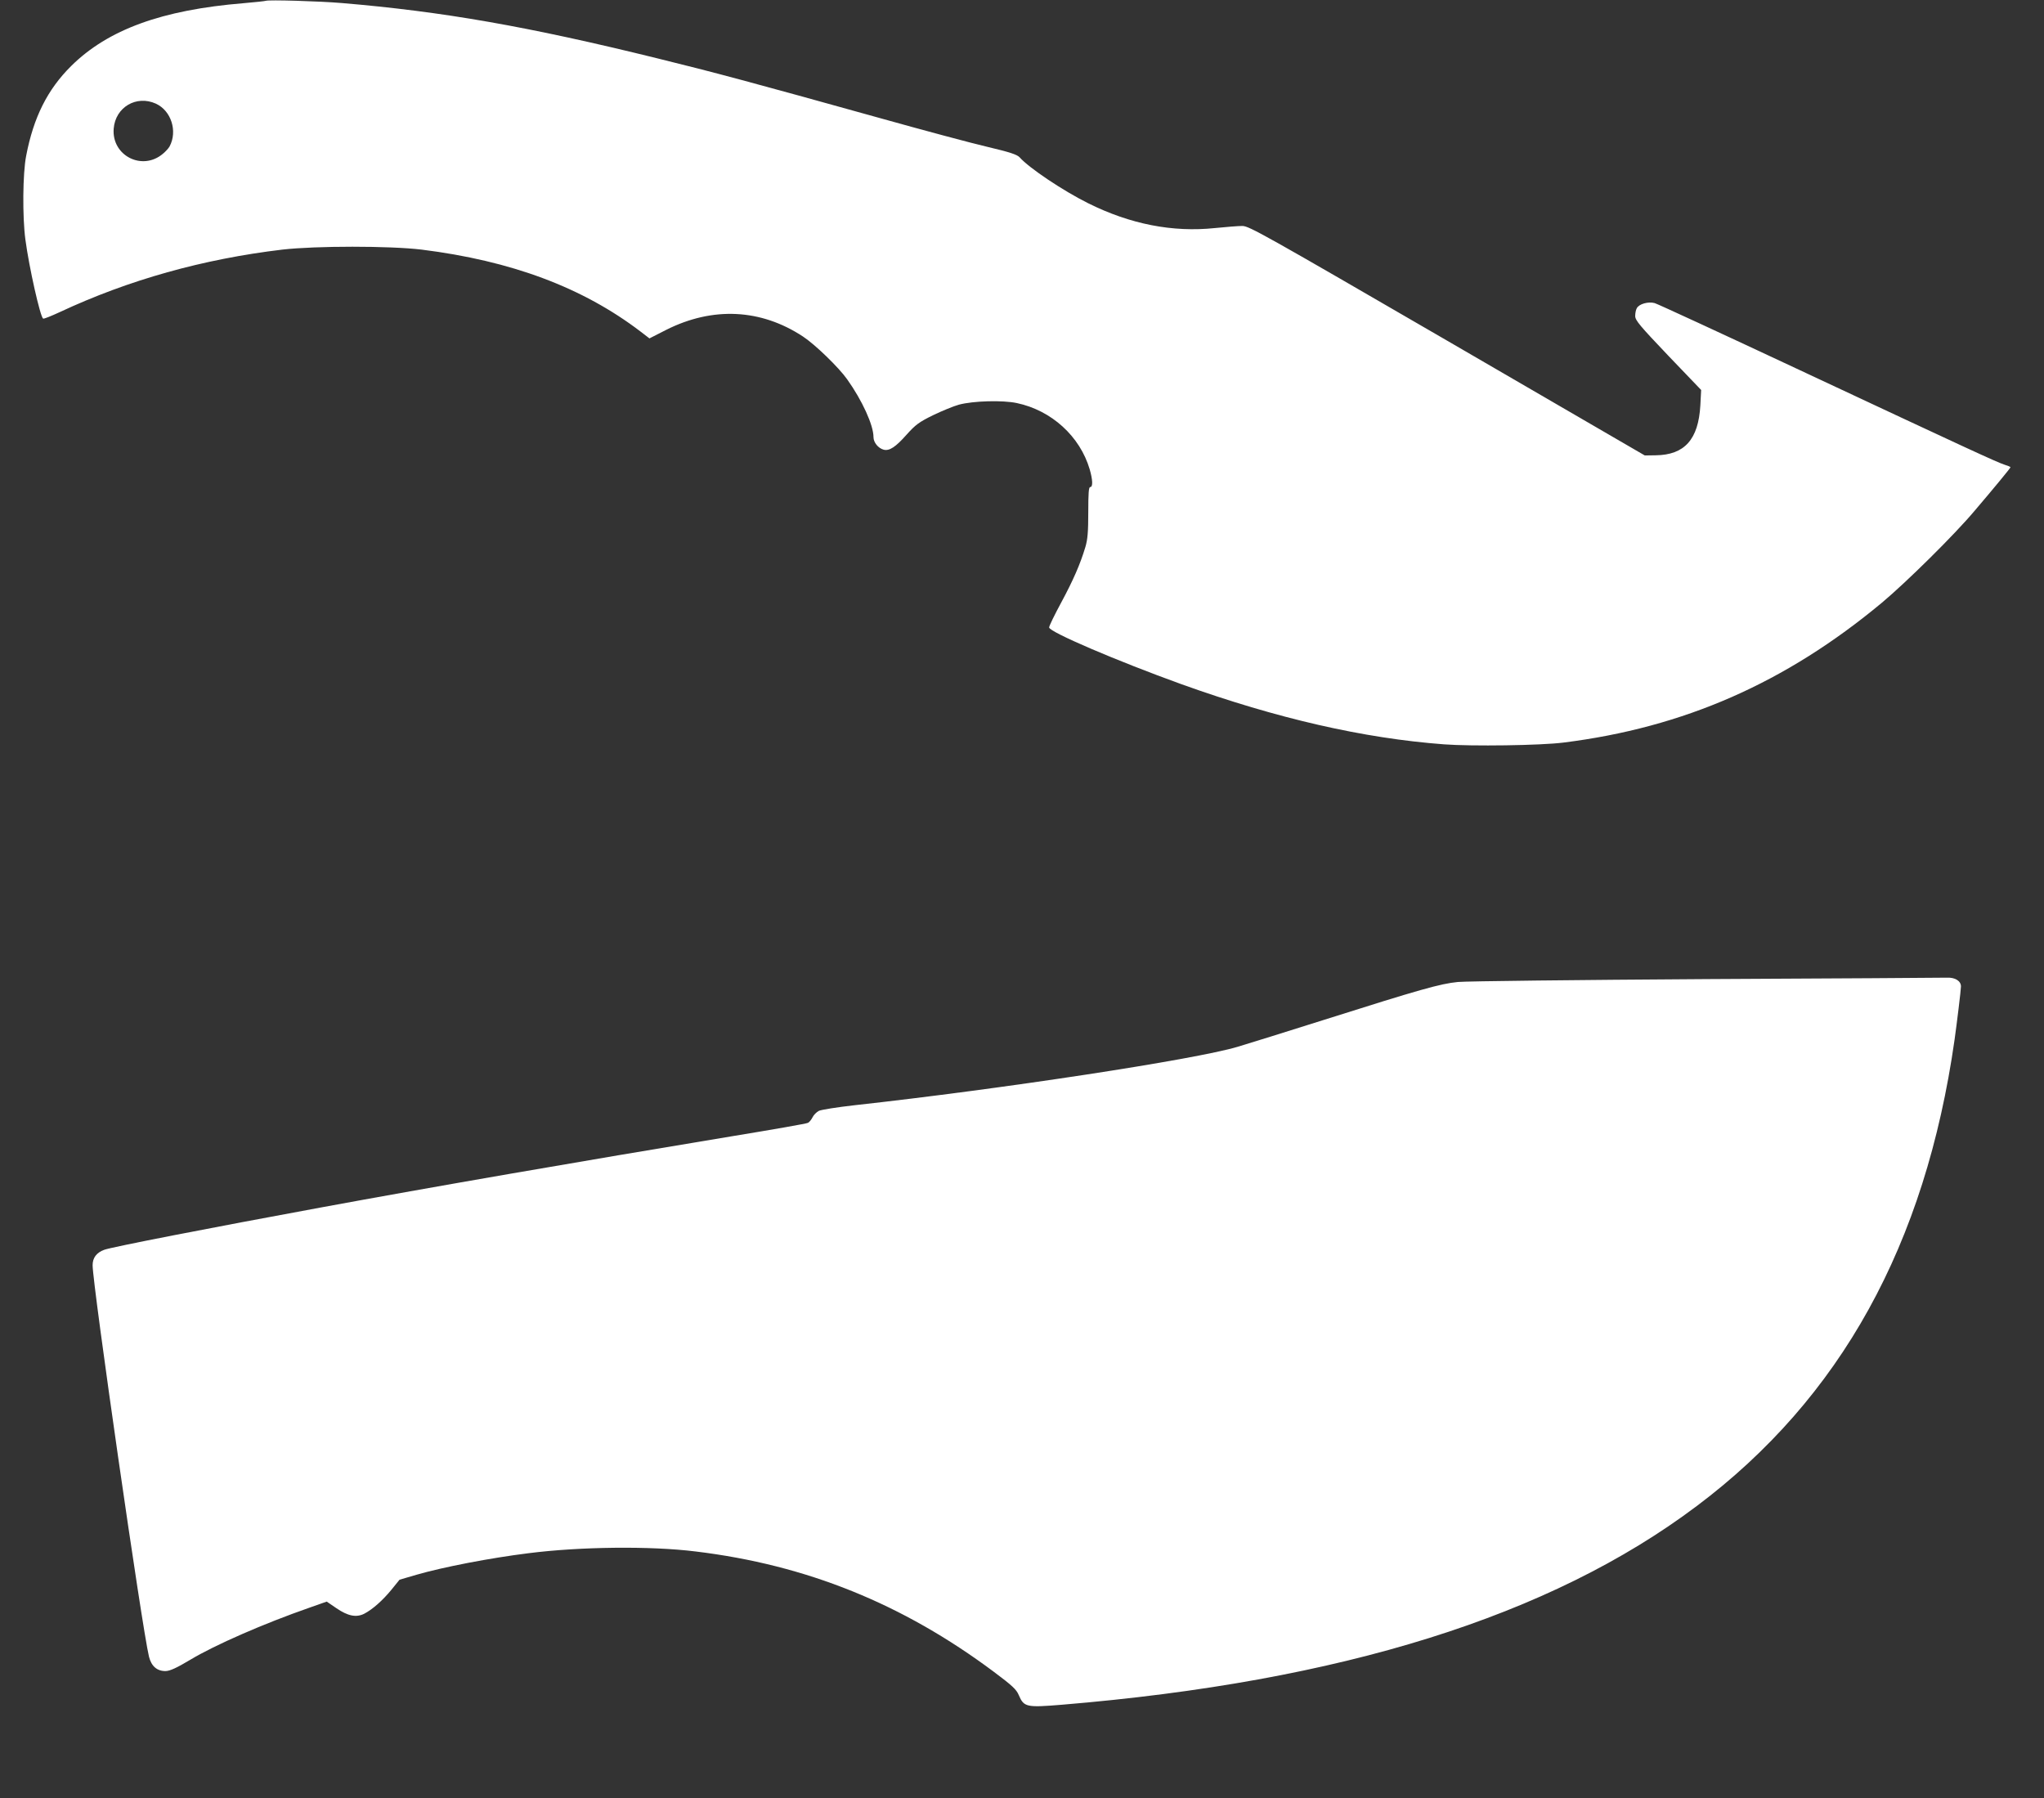<?xml version="1.0" standalone="no"?>
<!DOCTYPE svg PUBLIC "-//W3C//DTD SVG 20010904//EN"
 "http://www.w3.org/TR/2001/REC-SVG-20010904/DTD/svg10.dtd">
<svg version="1.0" xmlns="http://www.w3.org/2000/svg"
 width="1280pt" height="1126pt" viewBox="0 0 1280 1126"
 preserveAspectRatio="xMidYMid meet">
<rect x="0" y="0" width="1280" height="1126" fill="#333333" stroke="none"/>
<g transform="translate(0,1126) scale(0.1,-0.1)"
fill="#ffffff" stroke="none">
<path d="M1665 11255 c-5 -2 -68 -9 -140 -15 -511 -42 -849 -165 -1080 -394
-148 -147 -235 -321 -281 -561 -22 -110 -24 -384 -5 -525 23 -174 93 -484 111
-495 4 -3 51 16 105 41 432 202 898 332 1393 391 209 24 672 24 872 0 562 -70
1009 -237 1371 -513 l56 -43 106 54 c291 146 592 131 855 -42 76 -50 224 -193
277 -268 94 -132 165 -287 165 -362 0 -34 30 -70 64 -79 36 -9 75 17 144 95
55 61 77 78 165 121 56 27 129 57 162 66 89 24 274 29 363 10 217 -46 395
-208 456 -415 19 -66 21 -111 3 -111 -9 0 -12 -37 -12 -157 0 -123 -4 -171
-18 -218 -32 -107 -76 -208 -152 -349 -41 -76 -75 -145 -75 -155 0 -28 423
-209 830 -356 597 -214 1137 -338 1643 -376 175 -13 604 -7 747 11 754 94
1392 374 1995 876 153 128 454 425 580 575 126 148 225 268 225 273 0 3 -17
10 -37 16 -49 16 -231 100 -1288 595 -478 224 -885 412 -903 417 -40 11 -98
-5 -112 -32 -6 -10 -10 -32 -10 -49 0 -27 30 -62 206 -247 l207 -216 -5 -96
c-12 -214 -99 -311 -280 -313 l-68 -1 -1238 719 c-1143 663 -1240 718 -1282
718 -25 0 -102 -6 -171 -13 -265 -28 -531 24 -794 155 -157 78 -371 221 -430
288 -16 17 -60 32 -200 65 -99 23 -405 105 -680 182 -797 222 -1028 284 -1390
373 -811 200 -1345 293 -1975 346 -143 12 -458 21 -475 14z m-689 -644 c96
-44 137 -172 86 -268 -6 -11 -25 -32 -42 -46 -130 -110 -322 -11 -308 158 11
134 142 211 264 156z"/>
<path d="M10685 5129 c-803 -5 -1503 -13 -1555 -18 -111 -11 -235 -46 -835
-236 -236 -75 -482 -151 -545 -170 -268 -80 -1475 -264 -2400 -366 -107 -12
-207 -28 -222 -35 -15 -8 -33 -26 -40 -41 -7 -14 -20 -30 -28 -34 -8 -5 -220
-42 -470 -83 -978 -162 -1886 -319 -2580 -447 -695 -128 -1312 -248 -1357
-265 -49 -18 -73 -50 -73 -97 0 -122 310 -2276 353 -2451 15 -60 51 -91 105
-90 27 1 69 20 154 71 155 93 459 226 749 327 l105 37 60 -41 c73 -50 125 -60
175 -35 53 28 114 82 170 150 l51 63 106 31 c170 49 461 105 702 135 322 41
763 46 1045 11 695 -84 1297 -327 1869 -754 115 -86 141 -110 156 -146 32 -75
48 -78 268 -60 1751 145 3059 554 3977 1244 902 677 1432 1636 1615 2921 14
100 40 311 40 333 0 34 -36 57 -87 55 -27 -1 -705 -5 -1508 -9z"/>
</g>
</svg>
